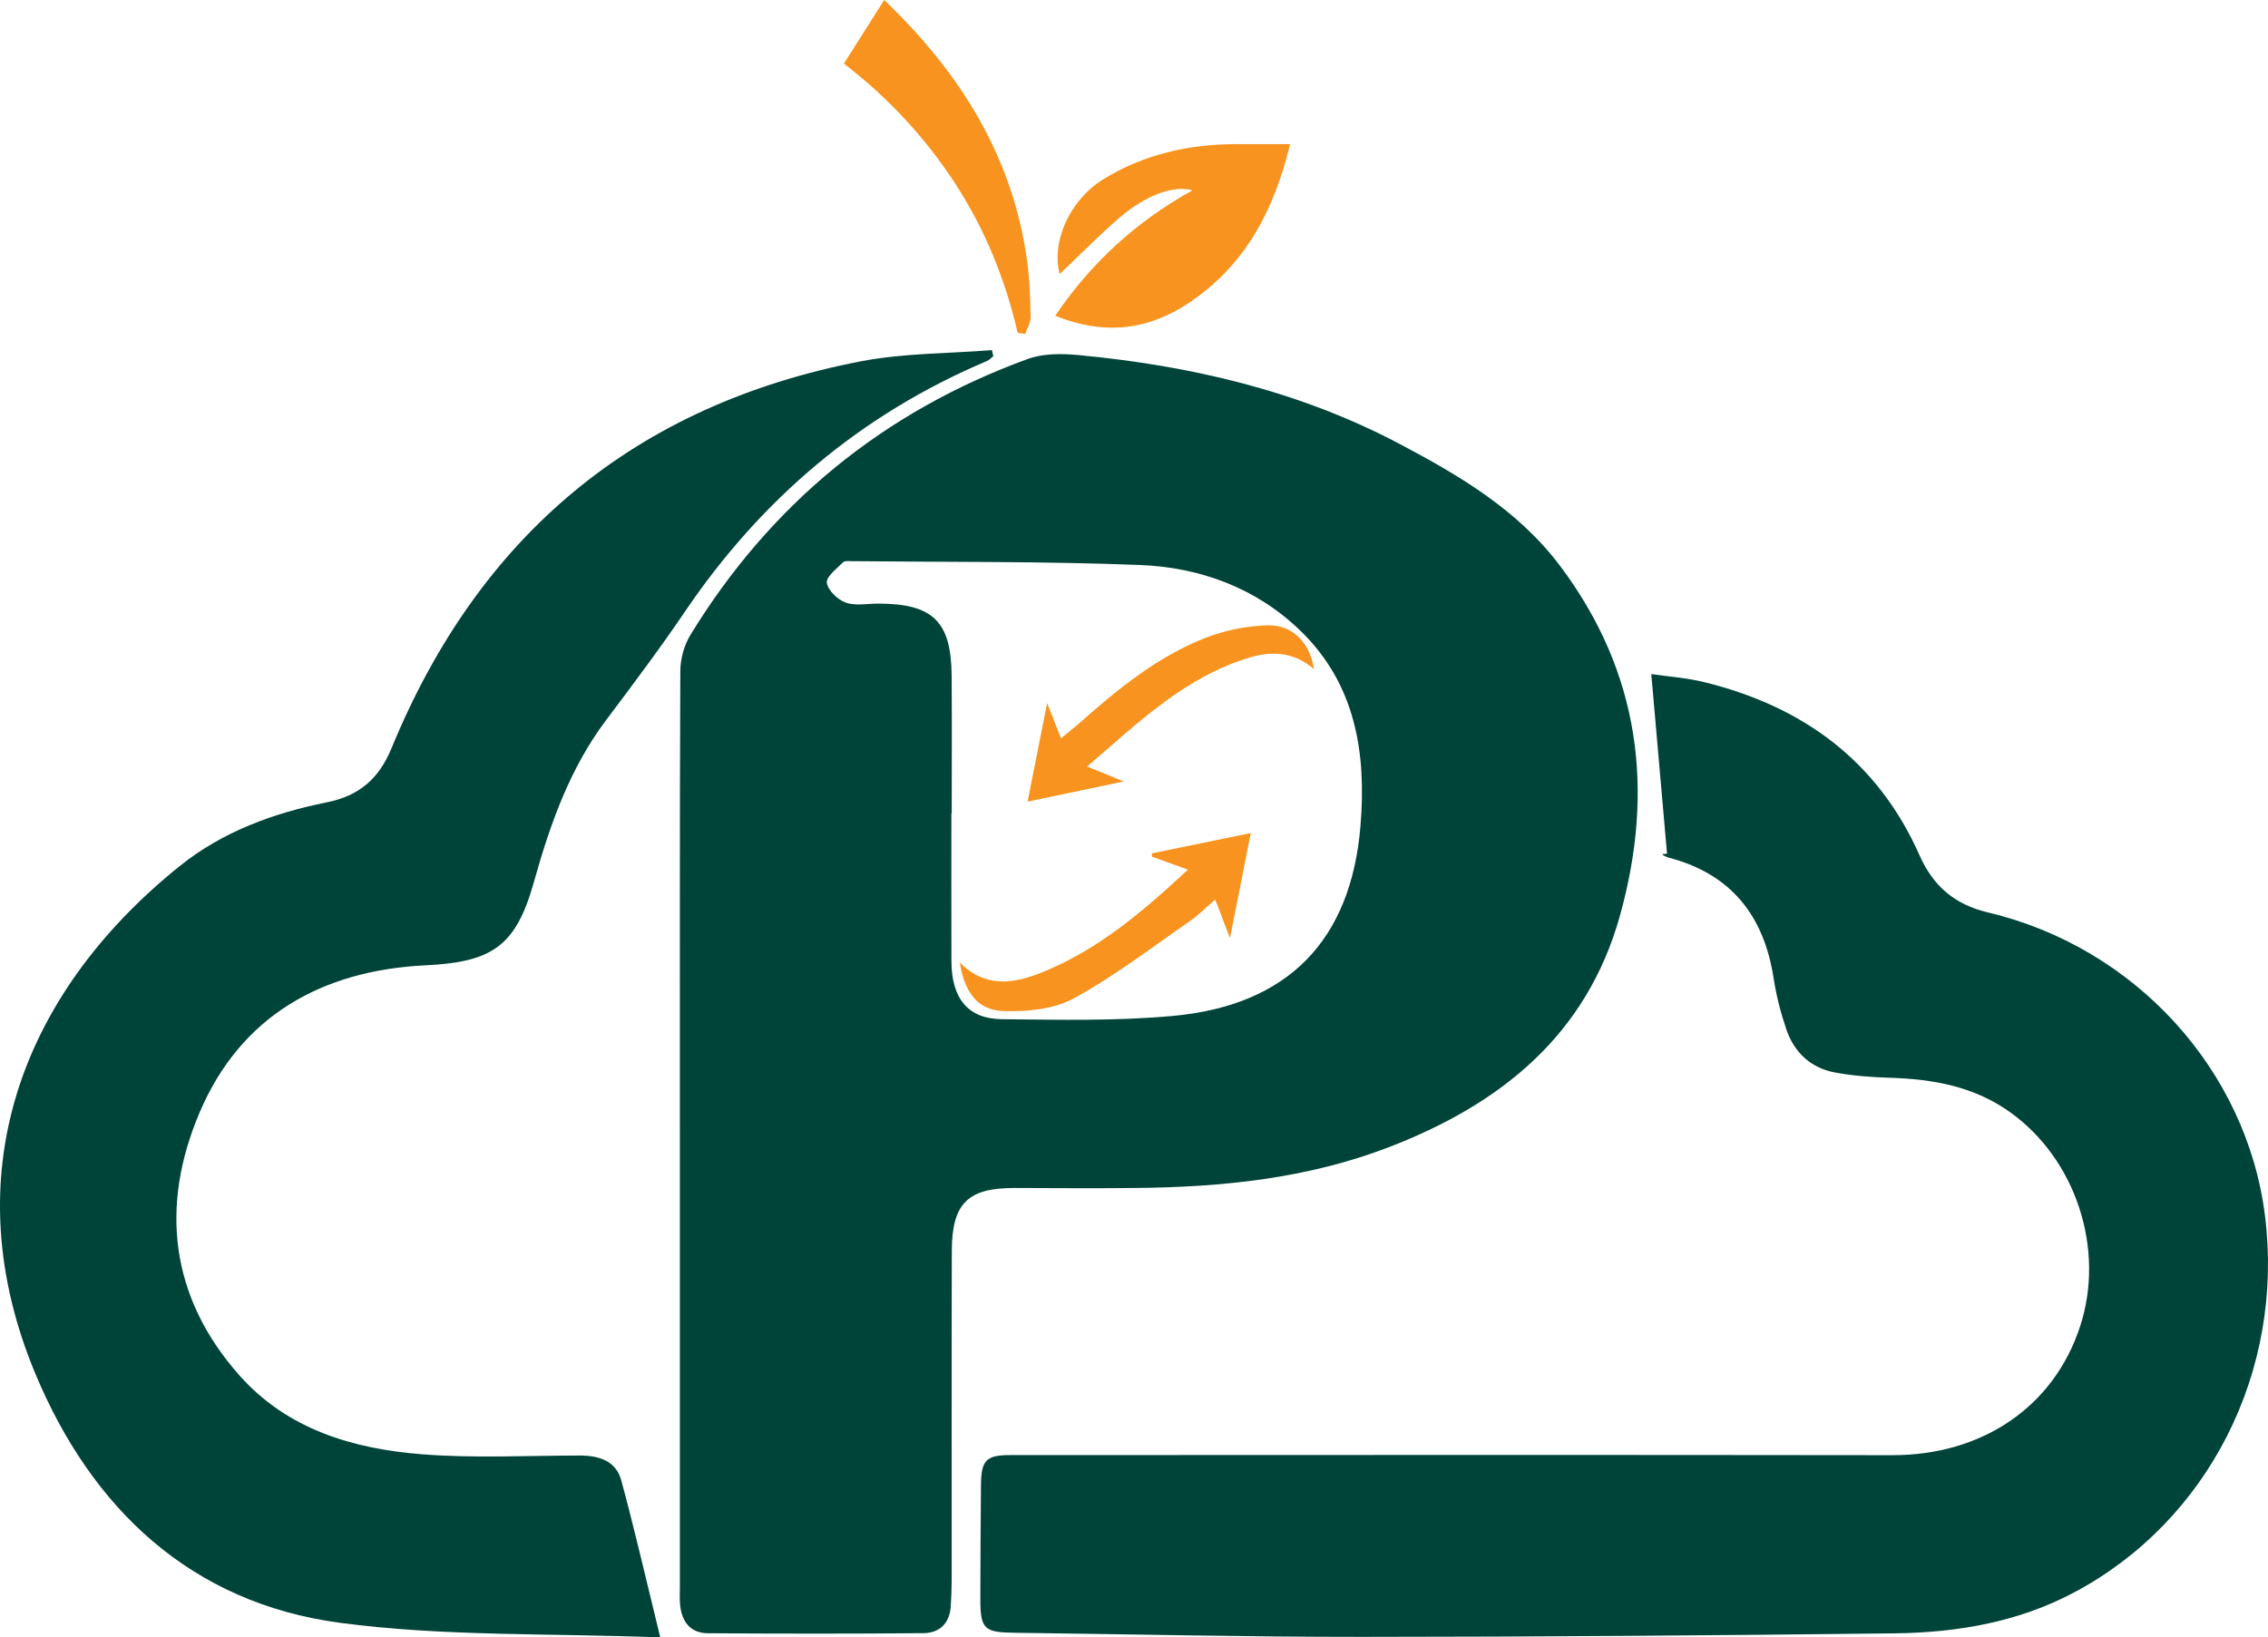 <?xml version="1.0" encoding="UTF-8"?>
<svg id="Layer_1" data-name="Layer 1" xmlns="http://www.w3.org/2000/svg" version="1.1" viewBox="471.32 154.91 995.73 719.09">
	<defs>
		<style>
			.cls-1 {
				fill: #f7931e;
			}

			.cls-1,
			.cls-2 {
				stroke-width: 0px;
			}

			.cls-2 {
				fill: #004439;
			}
		</style>
	</defs>
	<path class="cls-2" d="M769.81,651.11c0-67.13-.1-134.26.19-201.39.02-5.34,1.62-11.36,4.39-15.89,35.21-57.61,84.71-98.11,148.09-121.25,6.87-2.51,15.18-2.43,22.65-1.71,49.02,4.68,96.41,15.68,140.32,38.82,26.51,13.98,52.31,29.17,70.76,53.69,35.08,46.64,41.69,98.52,26.31,153.69-14.66,52.59-52.46,82.74-101.28,101.58-35.85,13.83-73.34,17.62-111.36,17.98-17.63.17-35.27.09-52.91,0-20.62-.1-27.71,6.65-27.77,27.53-.14,48.36-.04,96.71-.07,145.07,0,3.69-.16,7.39-.39,11.08-.46,7.52-4.93,11.77-12.03,11.83-31.57.28-63.14.25-94.72.03-7.37-.05-11.22-4.89-12.04-12-.32-2.81-.14-5.68-.14-8.53,0-66.85,0-133.69,0-200.54ZM889.15,512.13s-.09,0-.14,0c0,21.61-.05,43.23.02,64.84.05,16.34,7.16,25.38,22.15,25.54,24.99.26,50.14.84,74.97-1.43,50.58-4.61,78.3-33.06,82.47-83.48,2.64-31.87-2.08-62.27-26.5-85.82-19.47-18.78-43.99-27.72-70.39-28.75-42.02-1.64-84.11-1.24-126.17-1.67-1.41-.01-3.36-.27-4.13.51-2.78,2.81-7.49,6.36-7.1,8.97.51,3.36,4.75,7.46,8.28,8.71,4.31,1.52,9.54.43,14.38.44,23.88.04,31.93,7.81,32.13,31.56.17,20.19.04,40.39.04,60.58Z" />
	<path class="cls-2" d="M1203.2,529.82c-2.26-25.83-4.52-51.66-6.91-78.88,7.75,1.14,15.63,1.68,23.19,3.53,43.34,10.63,76.2,34.58,94.62,76.14,5.98,13.49,15.45,21.57,30.02,25.02,64.68,15.32,113.61,69.21,121.61,133.2,8.52,68.13-24.7,133.89-83.58,165.31-24.7,13.18-51.59,17.76-79.08,18.08-77.89.91-155.79,1.52-233.69,1.55-50.88.02-101.75-1.18-152.63-1.8-13.51-.16-15.06-1.63-15.03-15.32.04-16.49.12-32.98.28-49.46.1-11.02,2.2-13.24,12.84-13.25,129.09-.03,258.19-.14,387.28.04,39.4.05,70.87-21.15,82.45-56.61,11.1-33.97-1.89-73.48-30.87-94.11-15.72-11.19-33.62-14.44-52.42-15.02-8.19-.25-16.47-.84-24.5-2.36-10.57-2.01-17.8-8.88-21.22-18.98-2.45-7.22-4.38-14.72-5.54-22.26-4.21-27.46-18.56-45.84-45.98-53.06-.82-.22-1.59-.6-2.36-.96-.22-.1-.35-.4-.52-.61l2.06-.2Z" />
	<path class="cls-2" d="M761.19,874c-48.27-1.91-94.99-.3-140.67-6.41-65.31-8.74-108.86-50.05-133.62-109.26-35.98-86.04-7.51-166.21,63.47-223.19,18.67-14.98,41.07-23.19,64.42-27.87,14.23-2.85,22.92-10.39,28.43-23.79,38.39-93.33,106.8-150.82,206.2-169.92,18.76-3.6,38.25-3.36,57.4-4.89.2.89.39,1.78.59,2.67-.9.7-1.7,1.65-2.72,2.08-55.28,23.38-99.06,60.5-132.66,110.09-11,16.23-22.79,31.94-34.58,47.61-16.05,21.34-24.65,45.86-31.74,71.18-7.9,28.21-18.32,35.12-47.57,36.54-45.35,2.21-81.12,22.12-99.21,64.68-17.41,40.94-13.04,80.99,17.52,115.43,21.13,23.8,49.97,32.27,80.29,34.64,22.88,1.78,46,.57,69.01.53,8.41-.01,15.98,2.27,18.31,10.86,5.95,21.88,11,44.01,17.13,69Z" />
	<path class="cls-1" d="M936.57,275.26c-3.85-14.32,4.61-32.64,19.06-41.57,17.9-11.06,37.66-15.44,58.52-15.49,7.36-.02,14.71,0,23.56,0-7.13,29.48-19.97,53.54-44.73,69.93-18.01,11.93-37.18,14.03-58.38,5.45,16.05-23.66,35.99-41.62,60.29-55.09-8.25-2.31-20.46,1.99-32.29,12.22-8.94,7.72-17.23,16.2-26.03,24.55Z" />
	<path class="cls-1" d="M918.1,301.03c-5.43-23.44-14.3-45.36-27.42-65.5-13.13-20.16-29.23-37.54-48.86-52.71,5.89-9.28,11.57-18.25,17.7-27.91,33.53,32.1,56.48,68.87,62.75,114.72,1.11,8.12,1.37,16.39,1.54,24.59.05,2.45-1.57,4.93-2.43,7.39l-3.27-.58Z" />
	<path class="cls-1" d="M977.04,529.67c14.02-2.87,28.03-5.75,43.4-8.9-3,15.18-5.81,29.4-9.12,46.14-2.66-6.97-4.33-11.35-6.47-16.96-4.13,3.55-7.45,6.95-11.29,9.6-16.77,11.57-33.04,24.13-50.85,33.83-8.81,4.8-20.64,5.91-30.99,5.54-11.26-.39-16.99-8.37-19.01-21.26,11.52,11.43,24.02,9.24,36.71,4.04,24.08-9.88,43.52-26.29,63.44-44.88-6.04-2.18-10.9-3.93-15.76-5.68-.02-.49-.04-.98-.06-1.47Z" />
	<path class="cls-1" d="M931.03,463.69c2.44,6.19,4.05,10.26,6.11,15.47,3.28-2.72,6.09-4.92,8.76-7.28,16.42-14.54,33.47-28.39,54-36.59,8.72-3.48,18.52-5.5,27.9-5.75,11.17-.3,18.67,7.79,20.4,19.22-8.86-7.67-18.55-8.08-28.89-4.9-28.03,8.61-48.28,28.42-70.71,47.67,5.61,2.3,9.69,3.98,16.03,6.58-14.91,3.13-27.67,5.8-42.16,8.84,2.86-14.41,5.5-27.74,8.57-43.25Z" />
</svg>
